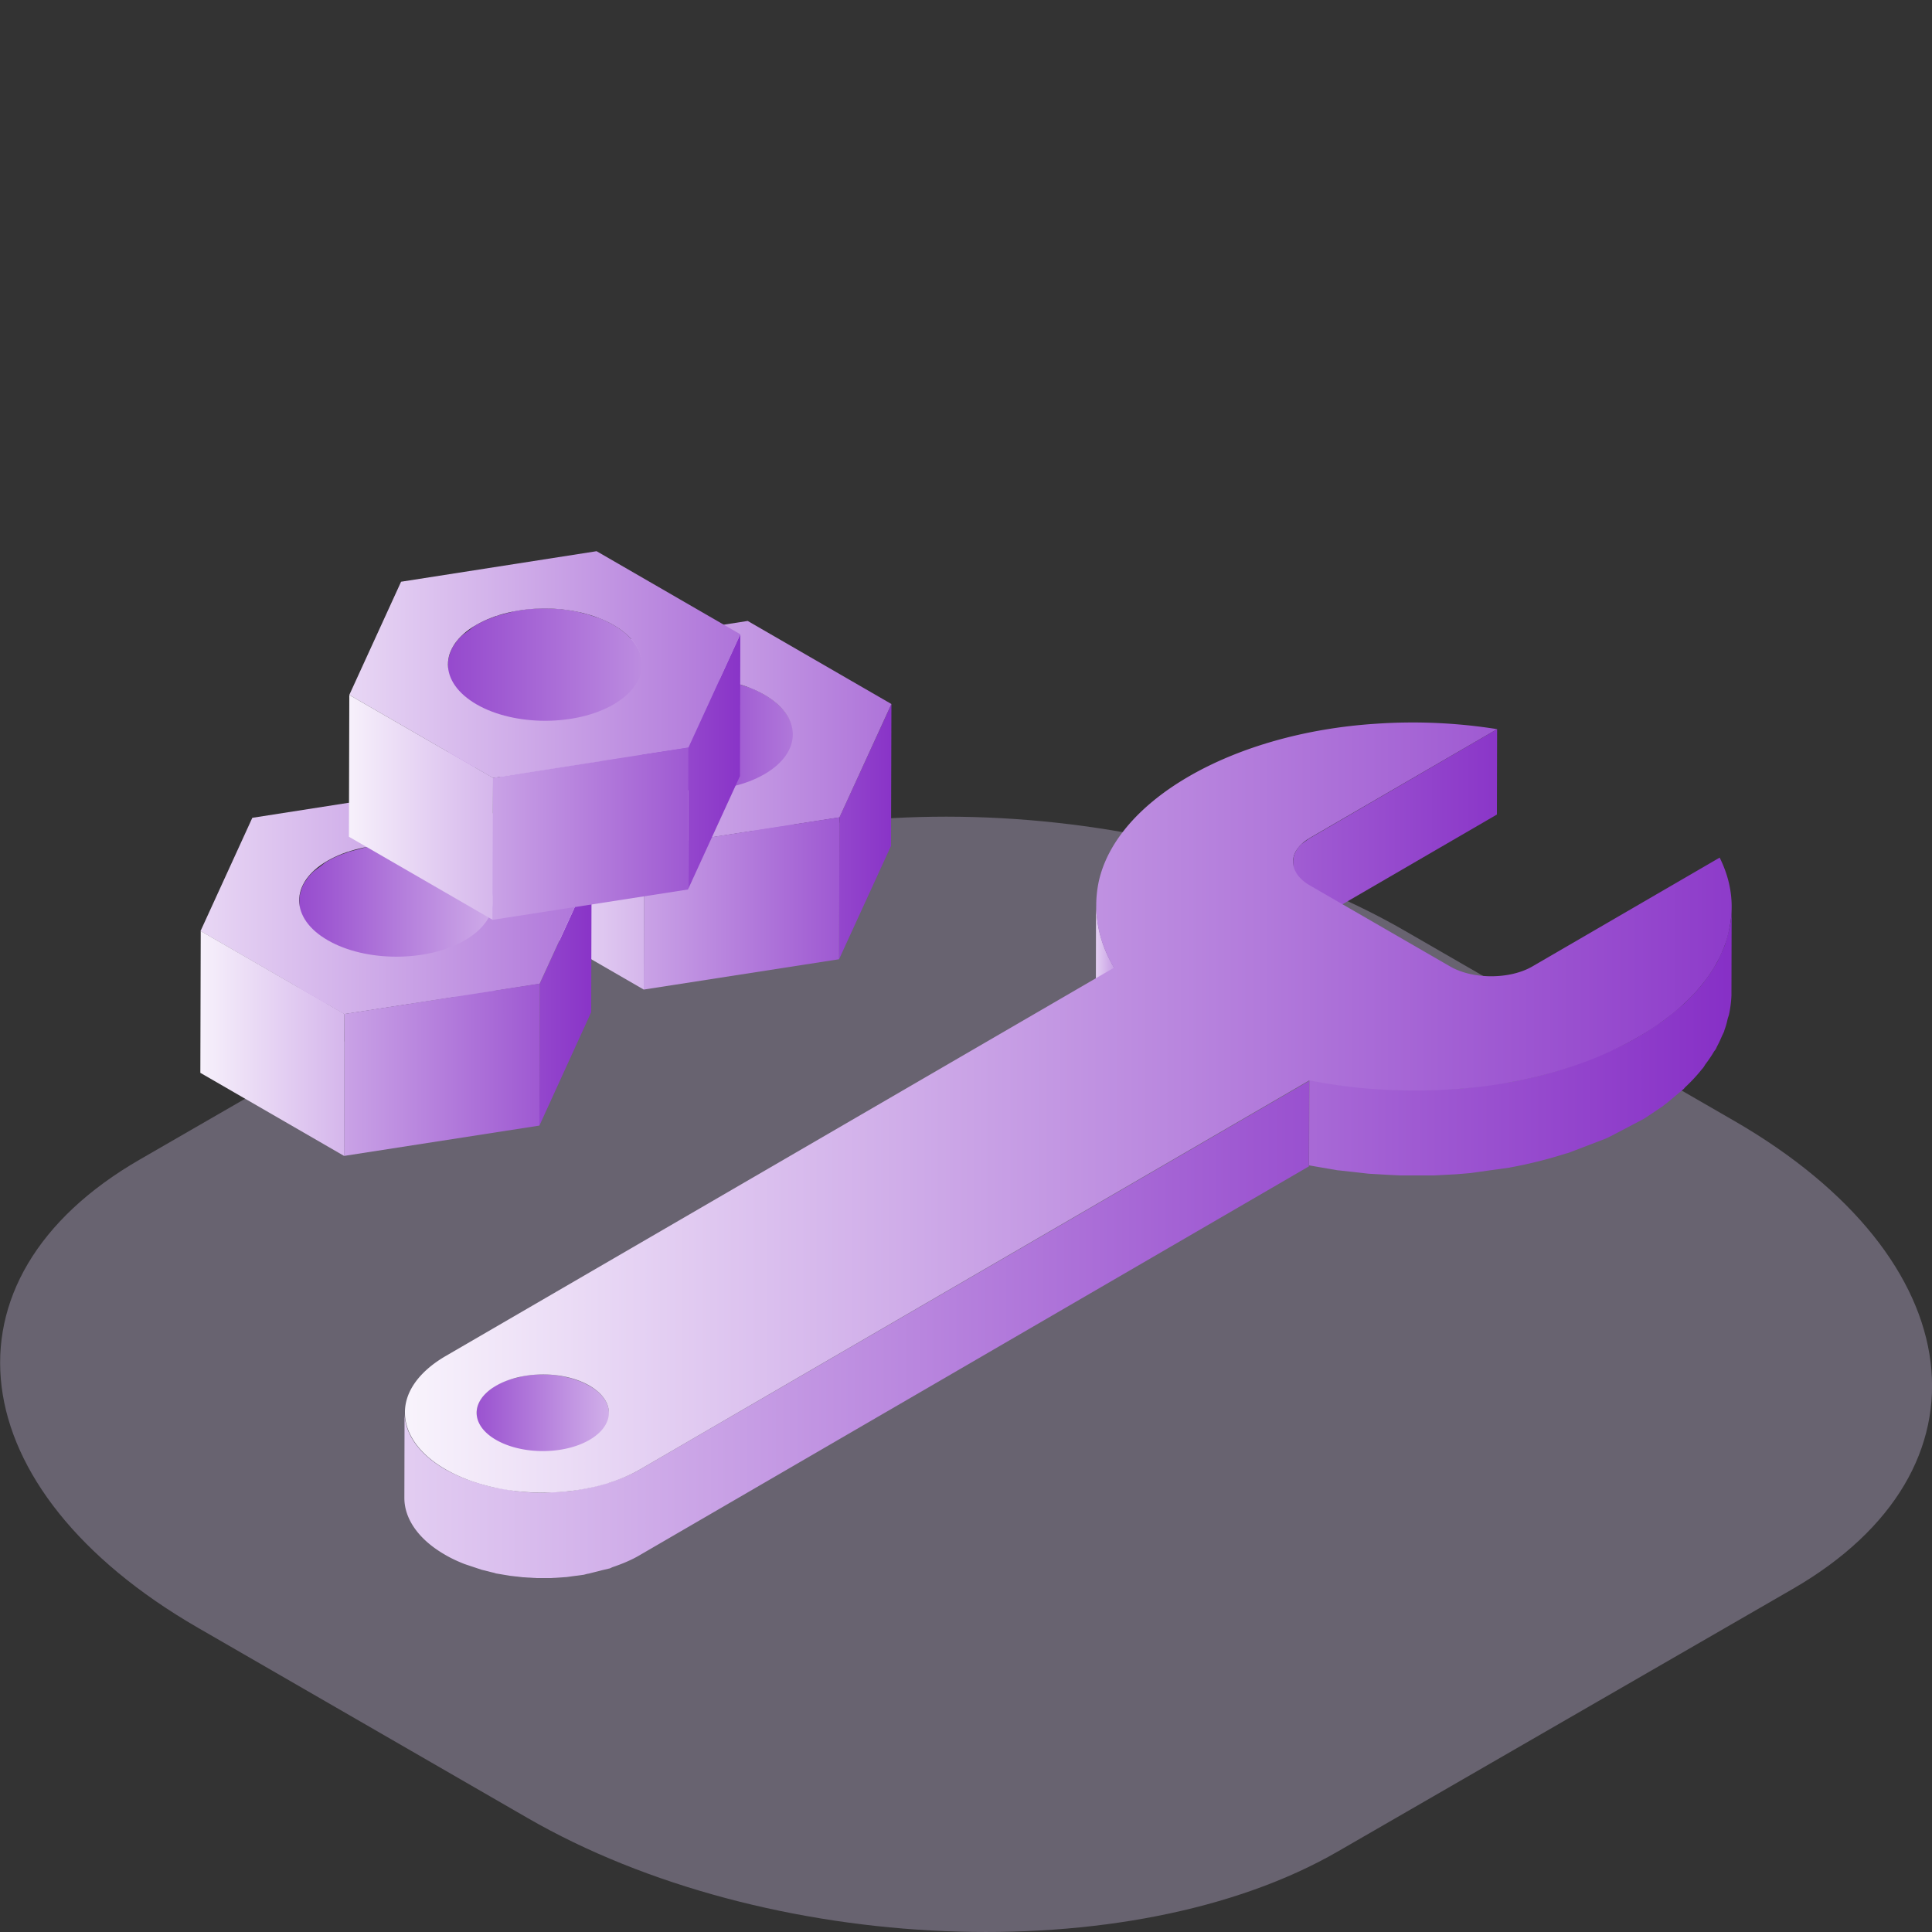 <svg xmlns="http://www.w3.org/2000/svg" xmlns:xlink="http://www.w3.org/1999/xlink" width="100" height="100" fill="none" xmlns:v="https://vecta.io/nano"><rect width="100%" height="100%" fill="#333333" stroke="none"/><g clip-path="url(#V)"><g clip-path="url(#W)"><path opacity=".3" d="M69.25 95.83l23.53-13.58c10.71-6.18 9.35-17.09-3.01-24.23l-17.05-9.84c-12.37-7.14-31.25-7.92-41.96-1.74L7.23 60.02c-10.71 6.18-9.35 17.09 3.01 24.23l17.05 9.84c12.36 7.14 31.25 7.92 41.96 1.74z" fill="#e3d4ff"/><path d="M67.8 43.38c-.01.01-.02.01-.04.02l-.15.11-.21.15c-.01 0-.01.01-.02.01l-.19.2c-.01.02-.02.03-.03.05s-.02.03-.03.05c-.02.03-.04.05-.05.08-.03.06-.06.11-.08.17 0 .01 0 .02-.01.03 0 .01-.01.02-.01.03l-.03.11-.02.17v.03l-.01 4.42c0-.1.02-.21.05-.31 0-.01.01-.02.01-.03a1.05 1.05 0 0 1 .14-.28c.01-.02.02-.03.03-.05.07-.09.15-.18.24-.26.06-.05.14-.1.21-.15.06-.05.12-.09.19-.14l9.69-5.63.01-4.42-9.69 5.64z" fill="url(#A)"/><path d="M56.73 51.3l.01-4.42c0 1.13.32 2.2.92 3.21l-.01 4.42c-.61-1.01-.93-2.09-.92-3.21z" fill="url(#B)"/><path d="M57.66 50.09l-.01 4.42c-.6-1.01-.92-2.09-.92-3.21l.01-4.42c0 1.12.31 2.2.92 3.21z" fill="url(#B)"/><path d="M89.52 48.02c-.02.11-.06.22-.08.33l-.16.56-.12.3-.26.55c-.05.1-.11.19-.17.29a6.77 6.77 0 0 1-.44.65l-.17.23c-.27.33-.57.65-.89.96-.08.08-.17.15-.26.23l-.62.51-.32.24-.78.52-.24.15c-.51.31-1.06.59-1.64.85l-.26.12-1.79.69-.28.09c-.947.302-1.912.543-2.89.72-.02 0-.03.01-.05.01l-1.78.25-.94.09-1.62.06h-.77c-.37 0-.75-.01-1.11-.03l-.7-.04-1.13-.11-.64-.07-1.64-.27-.01 4.42 1.45.25c.06.01.13.01.19.02l.64.07.79.09.34.02.7.04.61.03h.5.78.47l1.14-.06.72-.06.22-.03 1.79-.25c.03 0 .04 0 .05-.01.978-.177 1.943-.418 2.89-.72l.12-.03.16-.06 1.8-.69.25-.12 1.64-.86c.01-.01.03-.01.04-.02l.19-.12.79-.53.31-.24.62-.52.18-.15c.026-.024.05-.051.07-.08.33-.31.63-.63.89-.96.02-.02.04-.04.06-.07.04-.05.07-.11.11-.17a6.75 6.75 0 0 0 .44-.65c.03-.05.08-.1.11-.16l.06-.13c.1-.18.18-.37.26-.55l.1-.21c.01-.03.01-.06.02-.08.07-.19.12-.37.16-.56.02-.08.05-.15.07-.23.01-.03.01-.06.02-.09.06-.31.1-.62.11-.92v-.14l.01-4.42c0 .35-.03.71-.11 1.07z" fill="url(#C)"/><path d="M30.5 71.73c-.15-.09-.32-.17-.49-.24l-.41-.14-.2-.05c-.02 0-.03-.01-.05-.01l-.11-.03-.34-.06c-.11-.02-.22-.03-.33-.04l-.34-.02h-.13-.04-.17c-.13 0-.25.01-.38.03-.148.01-.295.03-.44.06-.07.01-.13.03-.19.05-.06.01-.11.03-.17.04l-.29.07c-.27.09-.53.2-.76.33-.01.01-.03.02-.04.02-.07.04-.11.08-.17.13-.08.06-.17.11-.24.18-.01.01-.02.01-.02.02-.08.07-.15.15-.21.23-.01.02-.02.04-.04.05-.01.02-.03.04-.04.06-.02.03-.05.06-.06.09-.038.059-.068.123-.09.19 0 .01-.01.02-.01.03s-.01.02-.01.04c-.01.04-.03.08-.04.13-.01.07-.02.13-.02.2v.03l-.01 4.42c0-.12.02-.23.06-.35 0-.01.01-.02.01-.04.04-.11.09-.21.16-.32.01-.02.02-.04.04-.06.07-.1.16-.2.27-.3.07-.06.16-.12.24-.18l.21-.15c.31-.18.67-.31 1.05-.41.06-.01.11-.03.17-.04.38-.08.78-.13 1.18-.13h.05a5.68 5.68 0 0 1 1.24.14c.02 0 .03.01.05.01.4.1.78.24 1.11.43.5.29.82.65.95 1.03.04.13.06.25.06.38l.01-4.42c-.01-.51-.34-1.02-1.02-1.4z" fill="url(#D)"/><path d="M33.14 76.05c-.43.25-.91.45-1.4.62-.17.06-.35.11-.54.16l-.71.18-.87.15-.21.03-1.2.07h-.19c-.398.002-.795-.022-1.19-.07-.06-.01-.12-.01-.18-.02l-1.15-.2-.2-.05a8.09 8.09 0 0 1-.99-.3l-.18-.06c-.38-.15-.75-.32-1.09-.51-1.39-.8-2.09-1.87-2.1-2.91v-.05l-.01 4.42v.05c.01 1.04.71 2.11 2.1 2.91.32.19.67.35 1.03.49.02.01.04.01.06.02l.18.06.63.21.36.09.2.05c.06.01.12.03.18.05l.71.12.26.03c.06.01.12.01.18.02l.26.03.7.04H28h.19.32l.79-.05c.03 0 .06-.01.09-.01l.21-.03.61-.08c.09-.02.17-.05.26-.06l.71-.18.38-.09c.06-.02.1-.05.16-.07.5-.17.98-.37 1.4-.62l34.63-20.12.01-4.42-34.62 20.1z" fill="url(#E)"/><path d="M89.52 48.02c-.78 4.28-6.76 7.82-14.14 8.35-2.68.19-5.26.02-7.61-.45L33.14 76.05c-2.78 1.61-7.29 1.61-10.08 0-1.39-.8-2.09-1.87-2.1-2.91-.02-1.07.7-2.12 2.07-2.93l34.63-20.12c-.81-1.36-1.11-2.85-.8-4.41.9-4.28 6.99-7.75 14.37-8.22a27.79 27.79 0 0 1 6.26.28l-9.69 5.63c-1.17.68-1.16 1.79 0 2.46l7.27 4.2c1.17.67 3.08.67 4.25-.01l9.69-5.63c.56 1.13.77 2.34.51 3.63zM25.68 74.53c1.34.77 3.5.77 4.83 0 1.34-.78 1.34-2.03 0-2.81s-3.5-.77-4.84.01-1.33 2.03.01 2.8z" fill="url(#F)"/><path d="M39.56 35.95c-.23-.13-.47-.25-.73-.35-.01-.01-.03-.01-.04-.01-.04-.02-.08-.03-.12-.04l-.45-.15-.25-.06c-.05-.01-.09-.02-.14-.04l-.13-.03-.5-.09c-.06-.01-.12-.01-.18-.02-.04 0-.08-.01-.12-.01a1.1 1.1 0 0 0-.18-.02l-.5-.03h-.16-.14-.22l-.56.04c-.02 0-.04.01-.06.01-.05.01-.1.01-.15.02l-.43.06a1.21 1.21 0 0 0-.18.05l-.5.13-.27.07c-.04.01-.07.04-.11.05a5.22 5.22 0 0 0-.99.44c-.02.01-.04.02-.06.04-.1.06-.16.12-.25.19l-.35.26c-.01.01-.02.02-.03.02-.12.11-.22.22-.31.33l-.05.08c-.02.03-.04.05-.06.08-.03.05-.07.09-.09.14a1.51 1.51 0 0 0-.13.29c-.01.01-.01.03-.01.04-.01.02-.01.04-.02.06-.02.06-.04.12-.05.18-.02.095-.03.193-.03.29v.04l-.02 7.35c0-.17.03-.34.09-.52.01-.02.01-.04.02-.06a2.62 2.62 0 0 1 .24-.47c.02-.03.04-.05.06-.08.117-.161.251-.308.4-.44.1-.09.23-.17.35-.26.1-.07.19-.15.31-.22.3-.18.64-.31.99-.44l.38-.12.5-.13.61-.11c.05-.01.1-.02.15-.02l.85-.05h.14c.277.001.555.018.83.05.04 0 .08.01.13.01.27.03.54.08.81.14.05.01.1.02.14.04l.7.21c.04.01.08.03.12.04a4.93 4.93 0 0 1 .77.36c.99.57 1.48 1.32 1.48 2.07l.02-7.35c-.04-.74-.53-1.49-1.52-2.06z" fill="url(#G)"/><path d="M46.14 36.44l-.02 7.34-2.69 5.87.02-7.35 2.69-5.86z" fill="url(#H)"/><path d="M46.14 36.44l-2.69 5.87-10.11 1.57-7.44-4.3 2.68-5.86 10.12-1.58 7.44 4.3zm-13.66 3.63c1.96 1.13 5.14 1.13 7.09 0 1.96-1.14 1.95-2.98-.01-4.11-1.97-1.14-5.15-1.14-7.11 0-1.95 1.13-1.94 2.97.03 4.11z" fill="url(#I)"/><path d="M43.45 42.3l-.02 7.35-10.11 1.57.02-7.35 10.11-1.57z" fill="url(#J)"/><path d="M33.34 43.87l-.02 7.35-7.44-4.3.02-7.34 7.44 4.29z" fill="url(#K)"/><path d="M24.05 44.56c-.23-.13-.47-.25-.73-.35-.01-.01-.03-.01-.04-.01-.04-.02-.08-.03-.12-.04l-.45-.15-.25-.06c-.05-.01-.09-.02-.14-.04l-.13-.03-.5-.09c-.06-.01-.12-.01-.18-.02-.04 0-.08-.01-.12-.01-.06-.01-.12-.02-.18-.02l-.5-.03h-.16-.14-.22l-.56.04c-.02 0-.04.01-.06.01-.05.01-.1.01-.15.02l-.43.06c-.06.01-.12.03-.18.05l-.5.13-.27.07c-.04.01-.07.04-.11.05-.344.112-.676.259-.99.44-.02.01-.04.02-.06.04-.1.06-.16.12-.25.19l-.35.26c-.01.01-.02.02-.03.02-.12.11-.22.22-.31.33l-.05.08c-.02.03-.04.05-.06.08-.03.05-.07.09-.09.14a1.51 1.51 0 0 0-.13.29c-.01.01-.01.03-.01.04-.01.02-.01.04-.02.06-.021.059-.038.119-.05.18-.02.095-.03.193-.03.29v.04l-.02 7.35c0-.17.03-.34.09-.52.01-.02.01-.04.02-.06.064-.164.144-.322.24-.47.02-.03.04-.05.06-.08a2.7 2.7 0 0 1 .4-.44c.1-.09.23-.17.35-.26.1-.07.19-.15.31-.22.3-.18.64-.31.99-.44l.38-.12.5-.13.61-.11c.05-.01.1-.02.15-.02l.85-.05h.14a7.55 7.55 0 0 1 .83.05c.04 0 .08.01.13.01.27.03.54.08.81.14.05.01.1.02.14.04l.7.21c.04.01.08.03.12.04.267.098.524.218.77.36.99.57 1.48 1.32 1.48 2.07l.02-7.35c-.04-.74-.53-1.49-1.52-2.06z" fill="url(#L)"/><path d="M30.62 45.05l-.02 7.34-2.68 5.87.02-7.35 2.68-5.86z" fill="url(#M)"/><path d="M30.62 45.05l-2.69 5.87-10.11 1.57-7.44-4.3 2.68-5.86 10.12-1.58 7.44 4.3zm-13.65 3.62c1.96 1.13 5.14 1.13 7.09 0 1.96-1.14 1.95-2.98-.01-4.11-1.97-1.14-5.15-1.14-7.11 0-1.95 1.13-1.94 2.98.03 4.11z" fill="url(#N)"/><path d="M27.94 50.91l-.02 7.35-10.11 1.57.02-7.35 10.11-1.57z" fill="url(#O)"/><path d="M17.83 52.48l-.02 7.35-7.44-4.3.02-7.34 7.44 4.29z" fill="url(#P)"/><path d="M31.74 32.34c-.23-.13-.47-.25-.73-.35-.01-.01-.03-.01-.04-.01-.04-.02-.08-.03-.12-.04l-.45-.15-.25-.06c-.05-.01-.09-.02-.14-.04l-.13-.03-.5-.09c-.06-.01-.12-.01-.18-.02-.04 0-.08-.01-.12-.01a1.1 1.1 0 0 0-.18-.02l-.5-.03h-.16-.14-.22l-.56.04c-.02 0-.04.01-.06.01-.05.01-.1.01-.15.02l-.43.06c-.061.012-.121.029-.18.05l-.5.13-.27.07c-.04.01-.07.04-.11.05a5.22 5.22 0 0 0-.99.44c-.02.01-.04.02-.06.04-.1.06-.16.12-.25.19l-.35.26c-.01.01-.02.02-.03.02-.12.11-.22.22-.31.33l-.05.08c-.02.03-.04.05-.06.08-.03.05-.07.09-.09.14a1.51 1.51 0 0 0-.13.29c-.01.01-.01.03-.01.04-.01.02-.01.04-.02.06-.021.059-.038.119-.05.18-.02.095-.03.193-.03.29v.04l-.02 7.35c0-.17.03-.34.09-.52.01-.02.01-.04.02-.06.064-.164.144-.322.24-.47.02-.03.04-.05.06-.08a2.7 2.7 0 0 1 .4-.44c.1-.09.23-.17.35-.26.1-.07.19-.15.31-.22.3-.18.64-.31.99-.44l.38-.12.5-.13.61-.11a.77.77 0 0 1 .15-.02l.85-.05h.14c.277.001.555.018.83.05.04 0 .08.01.13.01.27.03.54.08.81.14.05.01.1.02.14.04l.7.21c.04.01.08.03.12.04a4.92 4.92 0 0 1 .77.36c.99.57 1.48 1.32 1.48 2.07l.02-7.35c-.04-.74-.53-1.49-1.52-2.06z" fill="url(#Q)"/><path d="M38.32 32.83l-.02 7.34-2.69 5.87.02-7.35 2.69-5.86z" fill="url(#R)"/><path d="M38.32 32.83l-2.69 5.87-10.11 1.57-7.44-4.3 2.68-5.86 10.12-1.58 7.44 4.3zm-13.65 3.63c1.96 1.13 5.14 1.13 7.09 0 1.96-1.14 1.95-2.98-.01-4.11-1.97-1.14-5.15-1.14-7.11 0-1.95 1.13-1.94 2.97.03 4.11z" fill="url(#S)"/><path d="M35.63 38.69l-.02 7.35-10.11 1.57.02-7.35 10.11-1.57z" fill="url(#T)"/><path d="M25.52 40.26l-.02 7.35-7.44-4.3.02-7.34 7.44 4.29z" fill="url(#U)"/></g></g><defs><linearGradient id="A" x1="27.236" y1="43.383" x2="80.46" y2="43.383" xlink:href="#X"><stop stop-color="#fff"/><stop offset=".22" stop-color="#e3cef2"/><stop offset=".761" stop-color="#9f5ad2"/><stop offset="1" stop-color="#842bc5"/></linearGradient><linearGradient id="B" x1="55.892" y1="50.693" x2="59.827" y2="50.693" xlink:href="#X"><stop stop-color="#fff"/><stop offset=".22" stop-color="#e3cef2"/><stop offset=".761" stop-color="#9f5ad2"/><stop offset="1" stop-color="#842bc5"/></linearGradient><linearGradient id="C" x1="15.849" y1="53.91" x2="91.309" y2="53.91" xlink:href="#X"><stop stop-color="#fff"/><stop offset=".22" stop-color="#e3cef2"/><stop offset=".761" stop-color="#9f5ad2"/><stop offset="1" stop-color="#842bc5"/></linearGradient><linearGradient id="D" x1="21.518" y1="74.352" x2="37.266" y2="74.352" xlink:href="#X"><stop stop-color="#842bc5"/><stop offset=".239" stop-color="#9f5ad2"/><stop offset=".78" stop-color="#e3cef2"/><stop offset="1" stop-color="#fff"/></linearGradient><linearGradient id="E" x1="2.921" y1="68.804" x2="82.995" y2="68.804" xlink:href="#X"><stop stop-color="#fff"/><stop offset=".22" stop-color="#e3cef2"/><stop offset=".761" stop-color="#9f5ad2"/><stop offset="1" stop-color="#842bc5"/></linearGradient><linearGradient id="F" x1="16.929" y1="57.329" x2="96.122" y2="57.329" xlink:href="#X"><stop stop-color="#fff"/><stop offset=".22" stop-color="#e3cef2"/><stop offset=".761" stop-color="#9f5ad2"/><stop offset="1" stop-color="#842bc5"/></linearGradient><linearGradient id="G" x1="32.029" y1="40.234" x2="56.061" y2="40.234" xlink:href="#X"><stop stop-color="#842bc5"/><stop offset=".239" stop-color="#9f5ad2"/><stop offset=".78" stop-color="#e3cef2"/><stop offset="1" stop-color="#fff"/></linearGradient><linearGradient id="H" x1="19.06" y1="43.043" x2="47.416" y2="43.043" xlink:href="#X"><stop stop-color="#fff"/><stop offset=".22" stop-color="#e3cef2"/><stop offset=".761" stop-color="#9f5ad2"/><stop offset="1" stop-color="#842bc5"/></linearGradient><linearGradient id="I" x1="18.051" y1="38.008" x2="61.731" y2="38.008" xlink:href="#X"><stop stop-color="#fff"/><stop offset=".22" stop-color="#e3cef2"/><stop offset=".761" stop-color="#9f5ad2"/><stop offset="1" stop-color="#842bc5"/></linearGradient><linearGradient id="J" x1="20.845" y1="46.761" x2="50.338" y2="46.761" xlink:href="#X"><stop stop-color="#fff"/><stop offset=".22" stop-color="#e3cef2"/><stop offset=".761" stop-color="#9f5ad2"/><stop offset="1" stop-color="#842bc5"/></linearGradient><linearGradient id="K" x1="24.077" y1="45.398" x2="52.098" y2="45.398" xlink:href="#X"><stop stop-color="#fff"/><stop offset=".22" stop-color="#e3cef2"/><stop offset=".761" stop-color="#9f5ad2"/><stop offset="1" stop-color="#842bc5"/></linearGradient><linearGradient id="L" x1="11.777" y1="48.842" x2="34.039" y2="48.842" xlink:href="#X"><stop stop-color="#842bc5"/><stop offset=".239" stop-color="#9f5ad2"/><stop offset=".78" stop-color="#e3cef2"/><stop offset="1" stop-color="#fff"/></linearGradient><linearGradient id="M" x1="3.549" y1="51.651" x2="31.904" y2="51.651" xlink:href="#X"><stop stop-color="#fff"/><stop offset=".22" stop-color="#e3cef2"/><stop offset=".761" stop-color="#9f5ad2"/><stop offset="1" stop-color="#842bc5"/></linearGradient><linearGradient id="N" x1="2.54" y1="46.615" x2="46.22" y2="46.615" xlink:href="#X"><stop stop-color="#fff"/><stop offset=".22" stop-color="#e3cef2"/><stop offset=".761" stop-color="#9f5ad2"/><stop offset="1" stop-color="#842bc5"/></linearGradient><linearGradient id="O" x1="5.334" y1="55.369" x2="34.827" y2="55.369" xlink:href="#X"><stop stop-color="#fff"/><stop offset=".22" stop-color="#e3cef2"/><stop offset=".761" stop-color="#9f5ad2"/><stop offset="1" stop-color="#842bc5"/></linearGradient><linearGradient id="P" x1="8.566" y1="54.006" x2="36.587" y2="54.006" xlink:href="#X"><stop stop-color="#fff"/><stop offset=".22" stop-color="#e3cef2"/><stop offset=".761" stop-color="#9f5ad2"/><stop offset="1" stop-color="#842bc5"/></linearGradient><linearGradient id="Q" x1="18.322" y1="36.624" x2="49.973" y2="36.624" xlink:href="#X"><stop stop-color="#842bc5"/><stop offset=".239" stop-color="#9f5ad2"/><stop offset=".78" stop-color="#e3cef2"/><stop offset="1" stop-color="#fff"/></linearGradient><linearGradient id="R" x1="11.243" y1="39.433" x2="39.598" y2="39.433" xlink:href="#X"><stop stop-color="#fff"/><stop offset=".22" stop-color="#e3cef2"/><stop offset=".761" stop-color="#9f5ad2"/><stop offset="1" stop-color="#842bc5"/></linearGradient><linearGradient id="S" x1="10.233" y1="34.398" x2="53.914" y2="34.398" xlink:href="#X"><stop stop-color="#fff"/><stop offset=".22" stop-color="#e3cef2"/><stop offset=".761" stop-color="#9f5ad2"/><stop offset="1" stop-color="#842bc5"/></linearGradient><linearGradient id="T" x1="13.028" y1="43.151" x2="42.52" y2="43.151" xlink:href="#X"><stop stop-color="#fff"/><stop offset=".22" stop-color="#e3cef2"/><stop offset=".761" stop-color="#9f5ad2"/><stop offset="1" stop-color="#842bc5"/></linearGradient><linearGradient id="U" x1="16.26" y1="41.789" x2="44.28" y2="41.789" xlink:href="#X"><stop stop-color="#fff"/><stop offset=".22" stop-color="#e3cef2"/><stop offset=".761" stop-color="#9f5ad2"/><stop offset="1" stop-color="#842bc5"/></linearGradient><clipPath id="V"><path fill="#fff" d="M0 0h100v100H0z"/></clipPath><clipPath id="W"><path fill="#fff" d="M0 0h100v100H0z"/></clipPath><linearGradient id="X" gradientUnits="userSpaceOnUse"/></defs></svg>